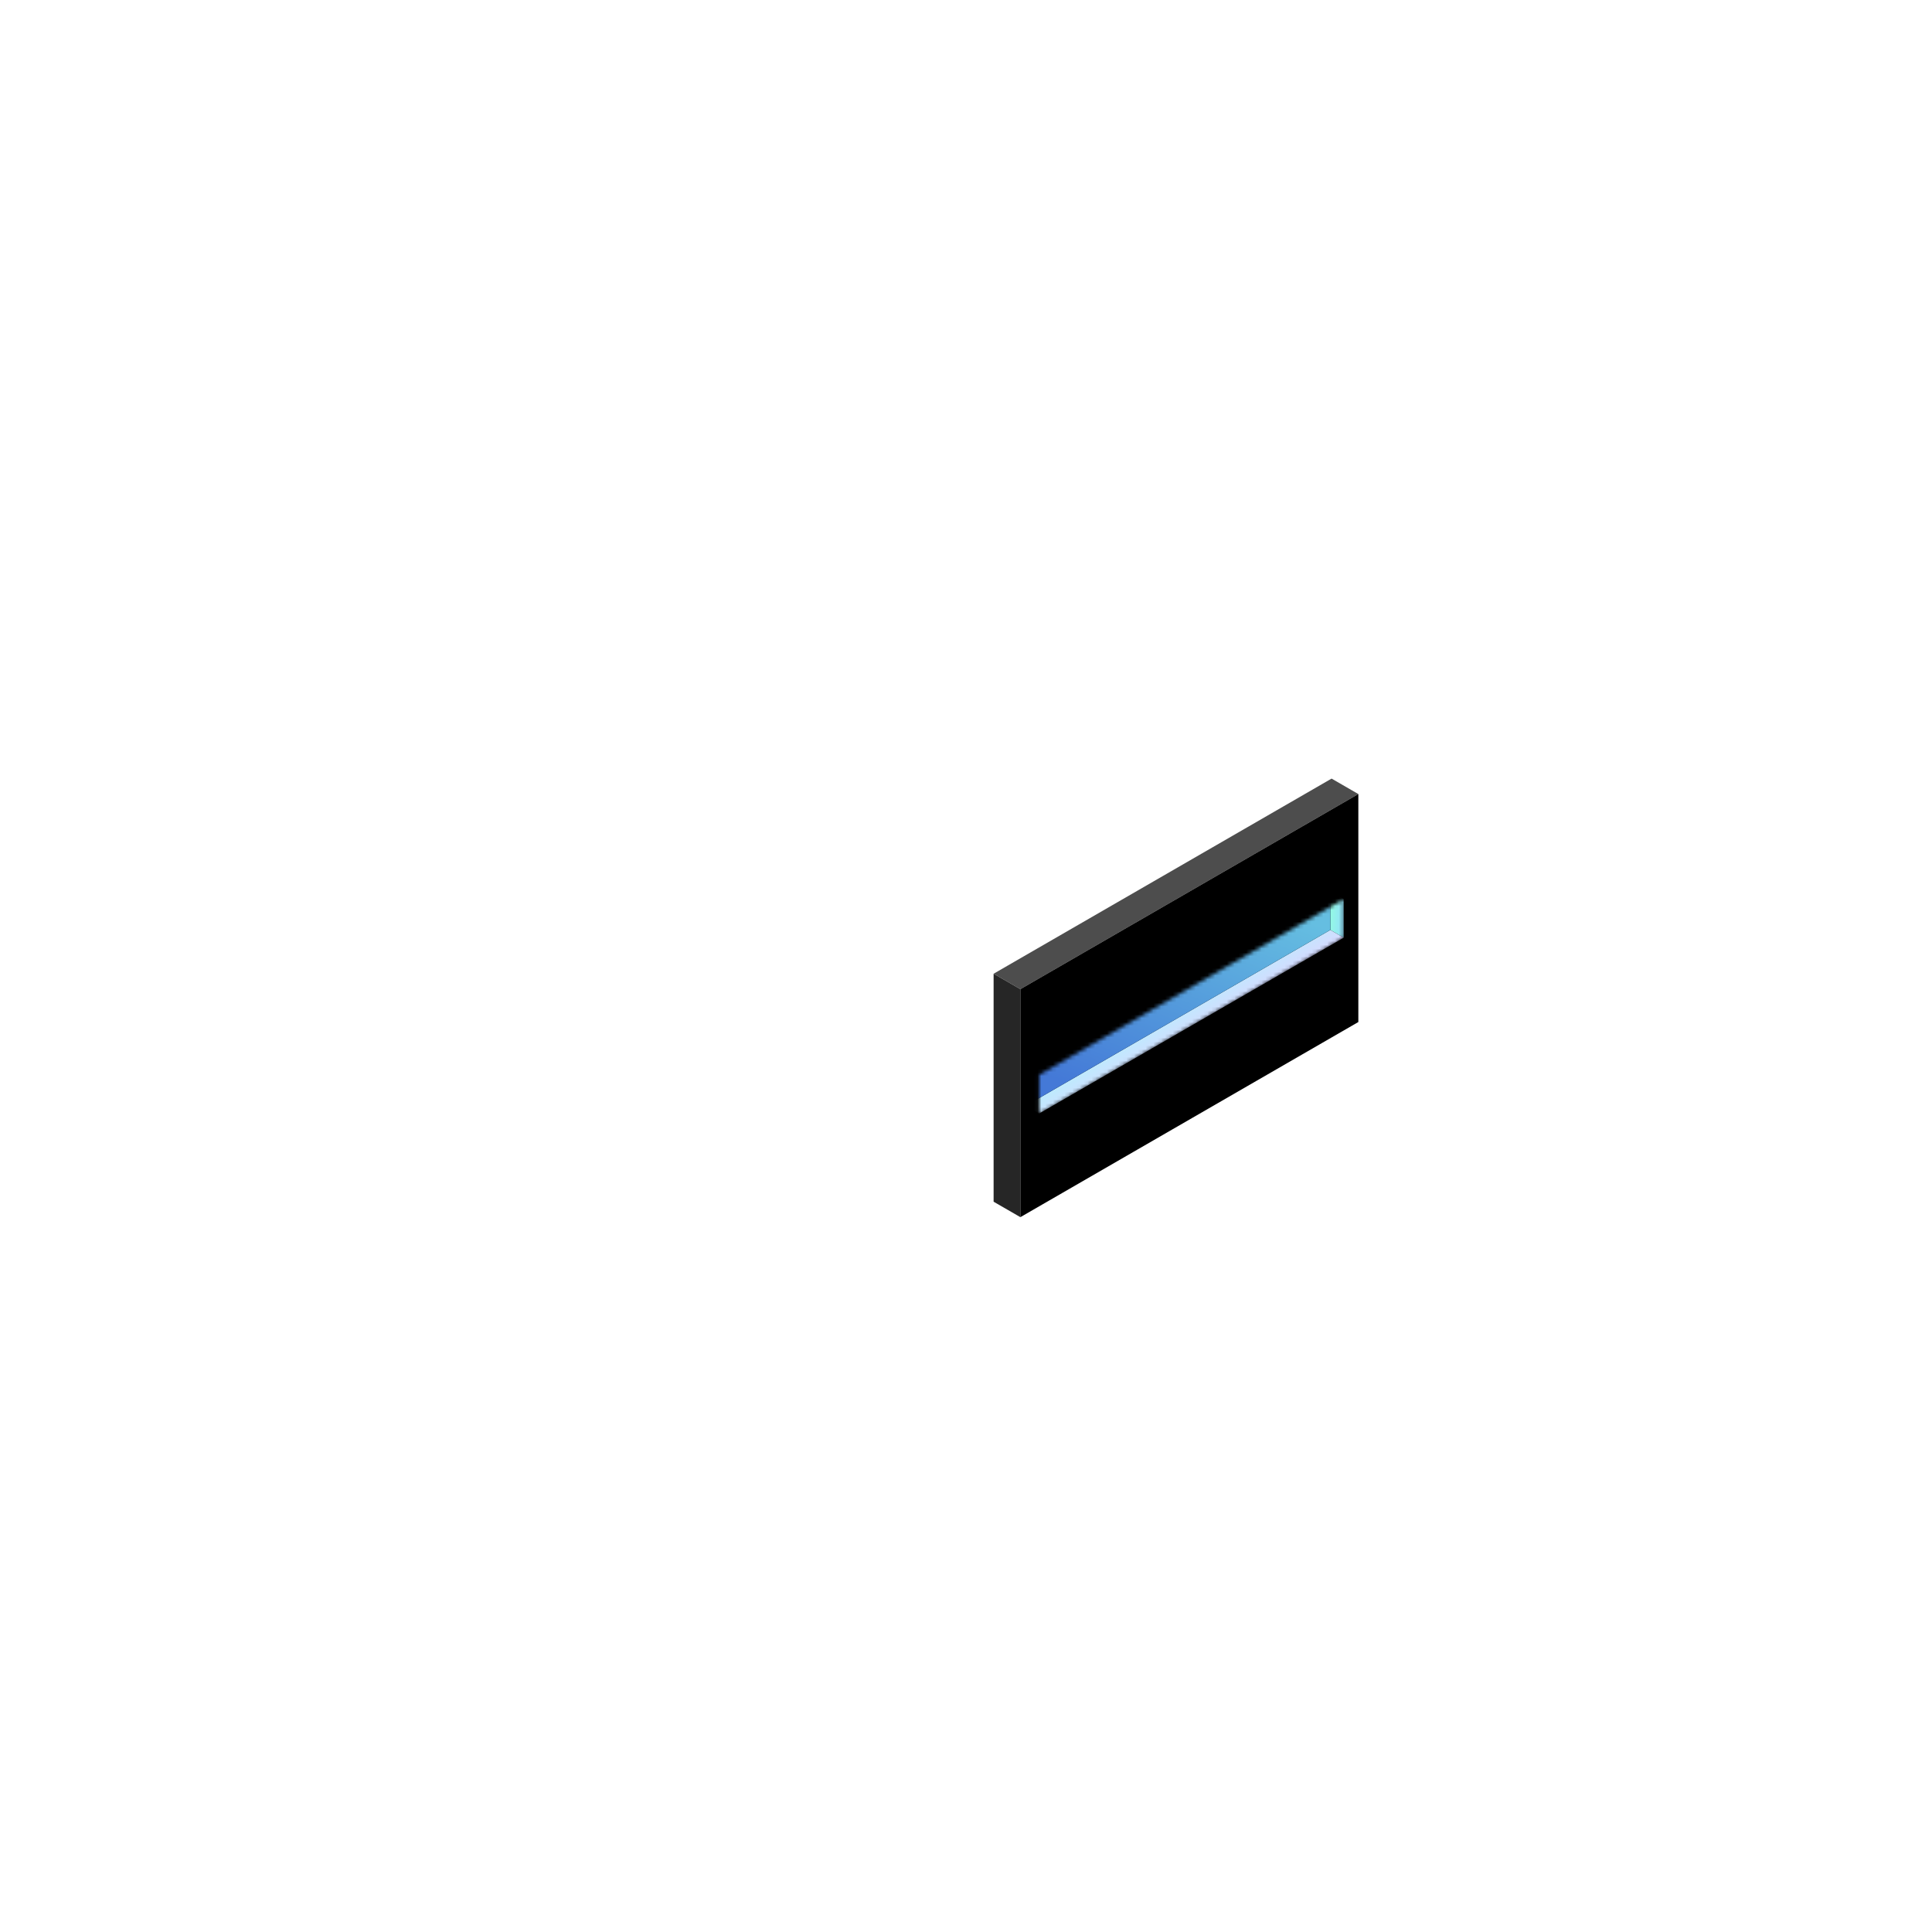 <svg fill="none" height="500" viewBox="0 0 500 500" width="500" xmlns="http://www.w3.org/2000/svg" xmlns:xlink="http://www.w3.org/1999/xlink"><linearGradient id="a" gradientUnits="userSpaceOnUse" x1="0" x2="4.633" y1="0" y2=".303"><stop offset="0" stop-color="#93fce1"/><stop offset="1" stop-color="#93defc"/></linearGradient><linearGradient id="b" gradientUnits="userSpaceOnUse" x1="90.965" x2="90.55" y1="4.001" y2="-4.447"><stop offset="0" stop-color="#d5daff"/><stop offset="1" stop-color="#bdebfd"/></linearGradient><linearGradient id="c" gradientUnits="userSpaceOnUse" x1="-0" x2="32.578" y1="-.009" y2="-38.901"><stop offset="0" stop-color="#4479d7"/><stop offset="1" stop-color="#65bee1"/></linearGradient><mask id="d" height="57" maskUnits="userSpaceOnUse" width="80" x="268" y="232"><path d="m0 0h91v10h-91z" fill="#d9d9d9" transform="matrix(.866 -.5 0 1 268.947 278.169)"/></mask><path d="m0 0h8v101h-8z" fill="#4d4d4d" transform="matrix(.866 .5 -.866 .5 344.612 201.5)"/><path d="m0 0h8v59h-8z" fill="#262626" transform="matrix(.866 .5 0 1 257.144 252)"/><path d="m0 0h101v59h-101z" fill="#000" transform="matrix(.866 -.5 0 1 264.072 256)"/><g mask="url(#d)"><path d="m0 0h4v10h-4z" fill="url(#a)" transform="matrix(.866 .5 0 1 344.291 230.669)"/><path d="m0 0h91v4h-91z" fill="url(#b)" transform="matrix(.866 -.5 .866 .5 265.483 286.169)"/><path d="m0 0h91v10h-91z" fill="url(#c)" transform="matrix(.866 -.5 0 1 265.483 276.169)"/></g></svg>